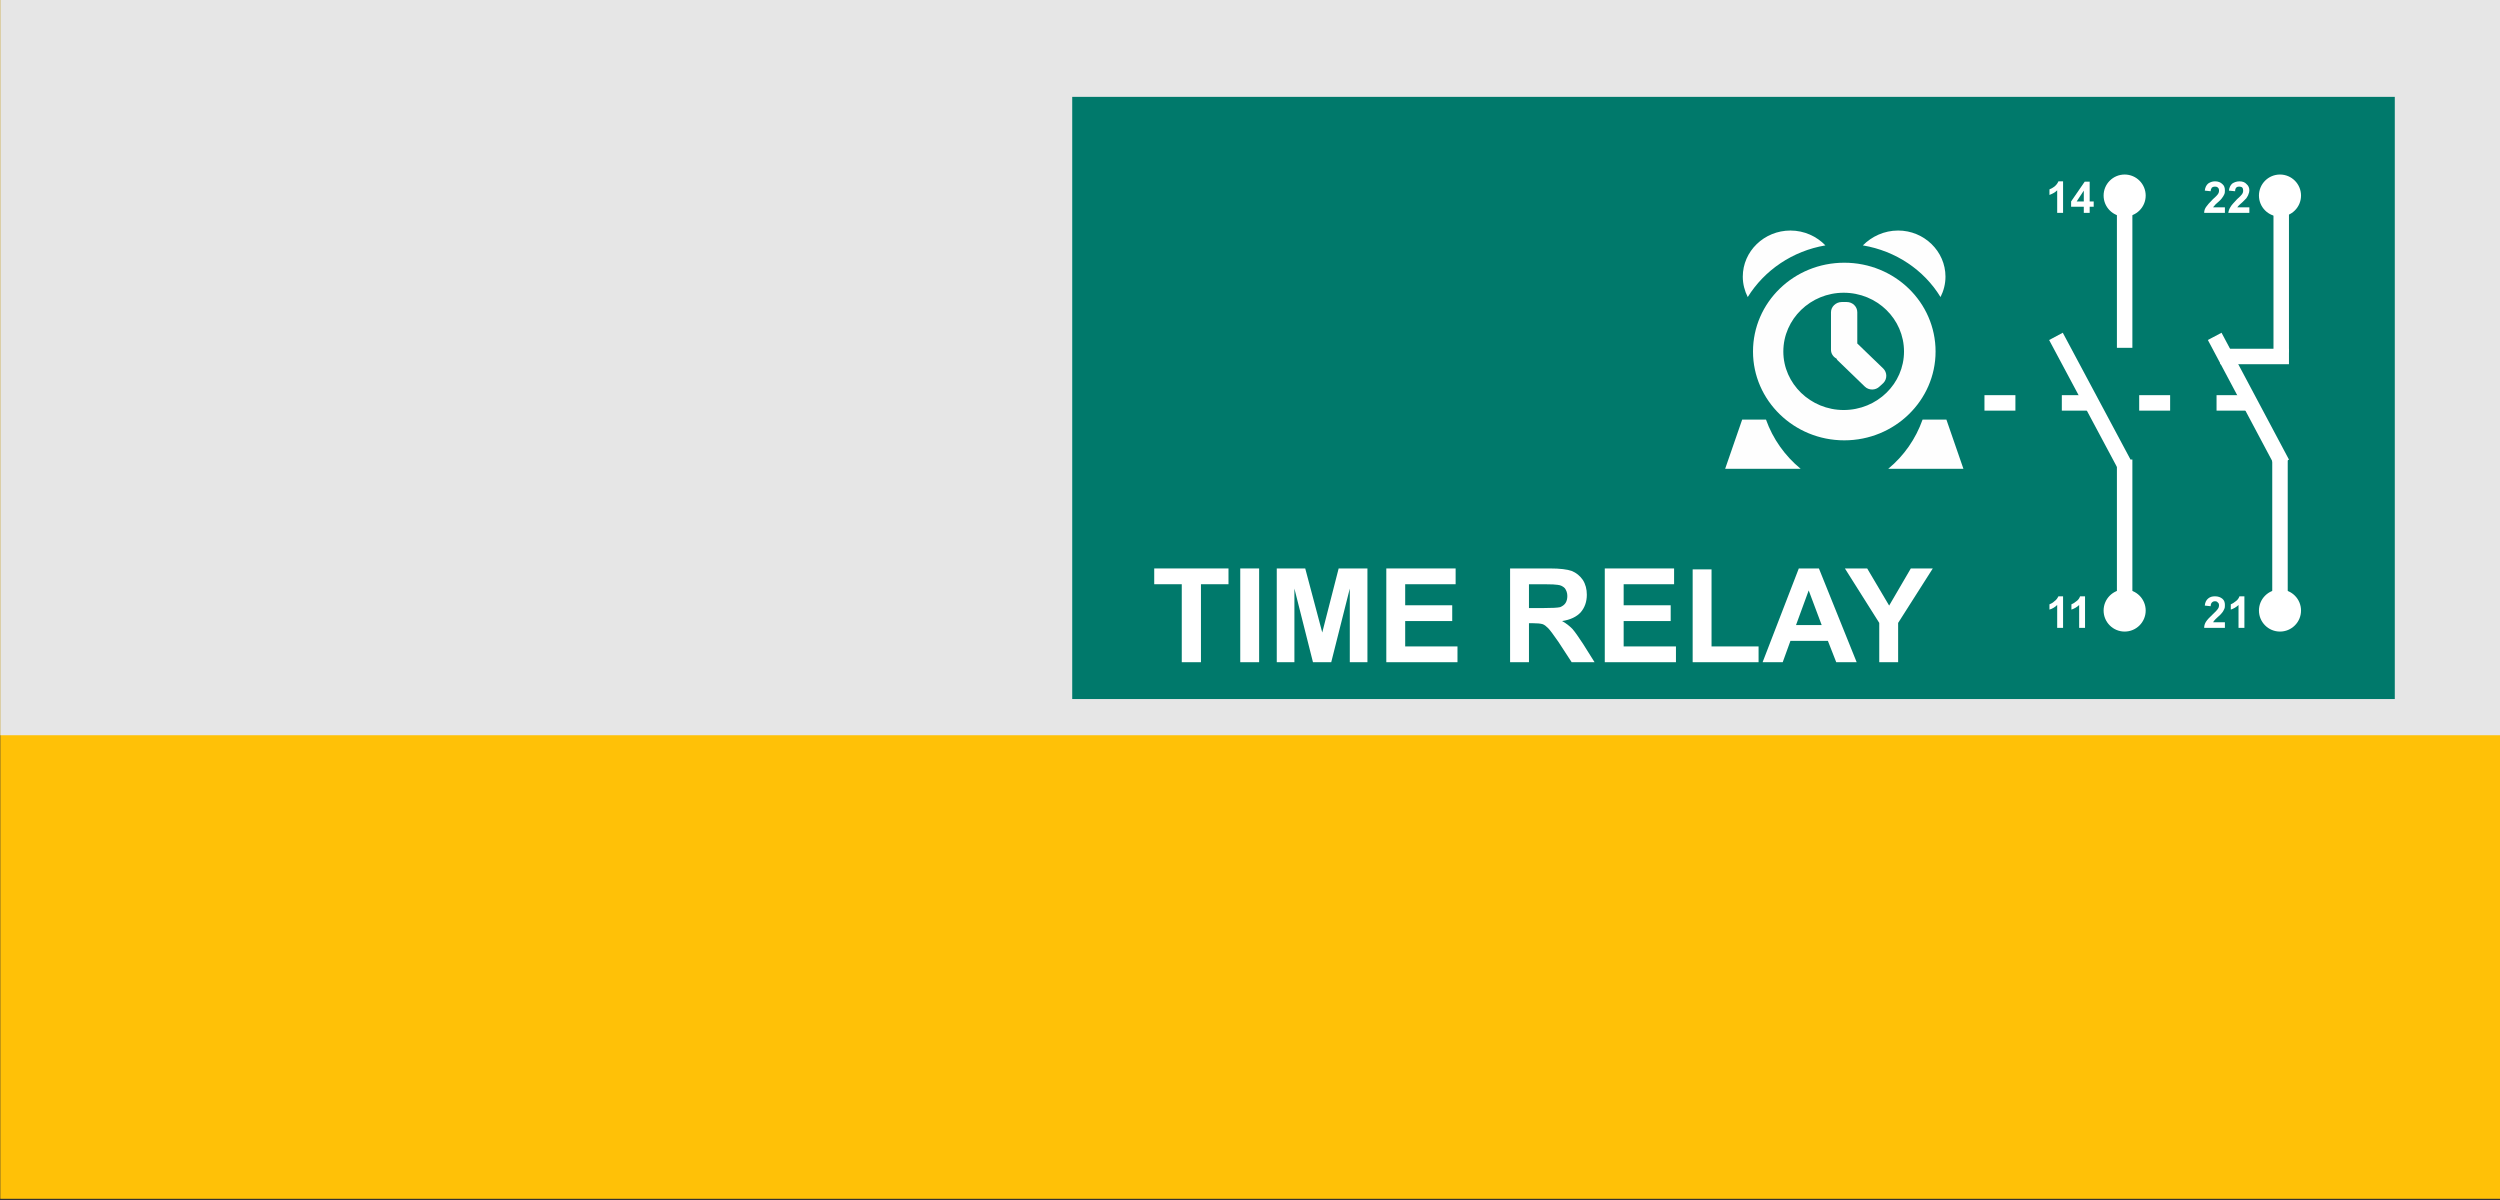 <?xml version="1.0" encoding="UTF-8"?>
<!DOCTYPE svg PUBLIC "-//W3C//DTD SVG 1.1//EN" "http://www.w3.org/Graphics/SVG/1.1/DTD/svg11.dtd">
<!-- Creator: CorelDRAW X6 -->
<svg xmlns="http://www.w3.org/2000/svg" xml:space="preserve" width="80.792mm" height="38.781mm" version="1.1" style="shape-rendering:geometricPrecision; text-rendering:geometricPrecision; image-rendering:optimizeQuality; fill-rule:evenodd; clip-rule:evenodd"
viewBox="0 0 8079 3878"
 xmlns:xlink="http://www.w3.org/1999/xlink">
 <rect x="0" y="0" width="8079" height="3878" fill="#333333" stroke="none"/>
 <defs>
  <style type="text/css">
   <![CDATA[
    .str2 {stroke:white;stroke-width:20}
    .str1 {stroke:white;stroke-width:50}
    .str0 {stroke:white;stroke-width:50;stroke-dasharray:100 150}
    .fil5 {fill:none}
    .fil2 {fill:#00796B}
    .fil1 {fill:#E6E6E6}
    .fil0 {fill:#FFC107}
    .fil4 {fill:white}
    .fil3 {fill:white;fill-rule:nonzero}
    .fil6 {fill:#FEFEFE;fill-rule:nonzero}
   ]]>
  </style>
 </defs>
 <g id="Слой_x0020_1">
  <rect class="fil0" x="1" y="-4" width="8079" height="3878"/>
  <rect class="fil1" x="1" y="-4" width="8079" height="2380"/>
  <rect class="fil2" x="3465" y="313" width="4274" height="1946"/>
  <polygon class="fil3" points="3819,2140 3819,1888 3730,1888 3730,1837 3970,1837 3970,1888 3881,1888 3881,2140 "/>
  <polygon id="1" class="fil3" points="4008,2140 4008,1837 4069,1837 4069,2140 "/>
  <polygon id="2" class="fil3" points="4126,2140 4126,1837 4218,1837 4273,2044 4326,1837 4419,1837 4419,2140 4362,2140 4362,1902 4302,2140 4243,2140 4183,1902 4183,2140 "/>
  <polygon id="3" class="fil3" points="4480,2140 4480,1837 4704,1837 4704,1888 4541,1888 4541,1956 4693,1956 4693,2007 4541,2007 4541,2089 4710,2089 4710,2140 "/>
  <path id="4" class="fil3" d="M4880 2140l0 -303 129 0c32,0 56,3 70,8 15,6 27,16 36,29 9,14 13,30 13,48 0,23 -7,42 -20,57 -13,14 -33,24 -60,28 13,7 24,16 33,25 8,9 20,26 35,49l37 59 -74 0 -43 -66c-16,-23 -27,-38 -33,-44 -6,-6 -12,-11 -18,-13 -7,-2 -17,-3 -31,-3l-13 0 0 126 -61 0zm61 -175l46 0c29,0 47,-1 55,-3 7,-3 13,-7 17,-13 4,-6 6,-14 6,-23 0,-10 -3,-18 -8,-25 -6,-6 -13,-10 -23,-11 -5,-1 -20,-2 -45,-2l-48 0 0 77z"/>
  <polygon id="5" class="fil3" points="5186,2140 5186,1837 5410,1837 5410,1888 5247,1888 5247,1956 5399,1956 5399,2007 5247,2007 5247,2089 5416,2089 5416,2140 "/>
  <polygon id="6" class="fil3" points="5470,2140 5470,1840 5531,1840 5531,2089 5683,2089 5683,2140 "/>
  <path id="7" class="fil3" d="M6000 2140l-66 0 -27 -69 -121 0 -25 69 -65 0 117 -303 65 0 122 303zm-113 -120l-42 -112 -41 112 83 0z"/>
  <polygon id="8" class="fil3" points="6073,2140 6073,2013 5962,1837 6034,1837 6105,1957 6175,1837 6246,1837 6134,2013 6134,2140 "/>
  <rect class="fil4" x="9302" y="-2642" width="2228" height="160"/>
  <line class="fil5 str0" x1="6413" y1="1302" x2="7266" y2= "1302" />
  <line class="fil5 str1" x1="6866" y1="1124" x2="6866" y2= "632" />
  <line class="fil5 str1" x1="6866" y1="1973" x2="6866" y2= "1485" />
  <circle class="fil4 str2" cx="6866" cy="632" r="58"/>
  <circle class="fil4 str2" cx="6866" cy="1973" r="58"/>
  <line class="fil5 str1" x1="6863" y1="1497" x2="6644" y2= "1087" />
  <line class="fil5 str1" x1="7368" y1="1973" x2="7368" y2= "1485" />
  <circle class="fil4 str2" cx="7368" cy="632" r="58"/>
  <circle class="fil4 str2" cx="7368" cy="1973" r="58"/>
  <line class="fil5 str1" x1="7375" y1="1497" x2="7157" y2= "1087" />
  <line class="fil5 str1" x1="7372" y1="1139" x2="7372" y2= "632" />
  <line class="fil5 str1" x1="7175" y1="1152" x2="7397" y2= "1152" />
  <path class="fil3" d="M6667 2029l-19 0 0 -74c-7,7 -15,12 -25,15l0 -17c5,-2 11,-5 16,-10 6,-4 10,-10 13,-16l15 0 0 102z"/>
  <path id="1" class="fil3" d="M6738 2029l-19 0 0 -74c-7,7 -16,12 -25,15l0 -17c5,-2 10,-5 16,-10 6,-4 10,-10 12,-16l16 0 0 102z"/>
  <path class="fil3" d="M6667 688l-19 0 0 -73c-7,7 -15,11 -25,15l0 -18c5,-2 11,-5 16,-9 6,-5 10,-10 13,-17l15 0 0 102z"/>
  <path id="1" class="fil3" d="M6734 688l0 -20 -41 0 0 -17 44 -64 16 0 0 64 13 0 0 17 -13 0 0 20 -19 0zm0 -37l0 -35 -23 35 23 0z"/>
  <path class="fil3" d="M7190 2011l0 18 -67 0c0,-7 2,-14 6,-20 4,-6 11,-14 22,-24 9,-8 14,-14 16,-17 3,-4 4,-8 4,-11 0,-5 -1,-8 -4,-10 -2,-3 -5,-4 -9,-4 -4,0 -7,1 -10,4 -2,2 -4,6 -4,12l-19 -2c1,-11 5,-18 11,-23 6,-5 13,-7 22,-7 10,0 18,3 24,8 6,5 8,12 8,20 0,5 0,9 -2,13 -2,4 -4,9 -8,13 -2,3 -6,7 -13,13 -6,6 -10,9 -11,11 -2,2 -3,4 -4,6l38 0z"/>
  <path id="1" class="fil3" d="M7253 2029l-19 0 0 -74c-7,7 -16,12 -25,15l0 -17c5,-2 10,-5 16,-10 6,-4 10,-10 12,-16l16 0 0 102z"/>
  <path class="fil3" d="M7190 670l0 18 -67 0c0,-7 2,-13 6,-19 4,-6 11,-14 22,-25 9,-8 14,-13 16,-16 3,-4 4,-8 4,-12 0,-4 -1,-8 -4,-10 -2,-2 -5,-3 -9,-3 -4,0 -7,1 -10,3 -2,3 -4,7 -4,12l-19 -2c1,-10 5,-18 11,-23 6,-4 13,-7 22,-7 10,0 18,3 24,9 6,5 8,12 8,20 0,4 0,9 -2,13 -2,4 -4,8 -8,13 -2,3 -6,7 -13,13 -6,5 -10,9 -11,11 -2,2 -3,3 -4,5l38 0z"/>
  <path id="1" class="fil3" d="M7269 670l0 18 -68 0c1,-7 3,-13 7,-19 3,-6 11,-14 21,-25 9,-8 14,-13 16,-16 3,-4 4,-8 4,-12 0,-4 -1,-8 -3,-10 -2,-2 -6,-3 -10,-3 -4,0 -7,1 -9,3 -3,3 -4,7 -4,12l-20 -2c1,-10 5,-18 11,-23 6,-4 14,-7 23,-7 10,0 18,3 23,9 6,5 9,12 9,20 0,4 -1,9 -3,13 -1,4 -4,8 -7,13 -3,3 -7,7 -13,13 -6,5 -10,9 -12,11 -1,2 -3,3 -4,5l39 0z"/>
  <g id="_722944160">
   <path class="fil6" d="M5899 793c-28,-29 -68,-48 -113,-48 -85,0 -154,67 -154,149 0,24 6,46 16,66 54,-87 145,-149 251,-167z"/>
   <path class="fil6" d="M6134 745c-45,0 -85,19 -114,48 107,18 198,80 251,167 10,-20 16,-42 16,-66 0,-82 -69,-149 -153,-149z"/>
   <path class="fil6" d="M5960 849c-163,0 -295,128 -295,287 0,158 132,287 295,287 163,0 295,-129 295,-287 0,-159 -132,-287 -295,-287zm-2 476l0 0c-107,0 -195,-85 -195,-189 0,-105 88,-190 195,-190 108,0 195,85 195,190 0,104 -87,189 -195,189z"/>
   <path class="fil6" d="M6002 1110l0 -101c0,-18 -15,-33 -34,-33l-16 0c-19,0 -35,15 -35,33l0 121c0,13 7,23 18,29 1,2 1,3 3,5l88 85c13,13 35,13 48,0l12 -11c13,-13 13,-34 0,-47l-84 -81z"/>
   <path class="fil6" d="M6290 1356l-77 0c-22,62 -60,117 -111,159l243 0 -55 -159z"/>
   <path class="fil6" d="M5707 1356l-77 0 -55 159 244 0c-51,-42 -90,-97 -112,-159z"/>
  </g>
 </g>
</svg>
